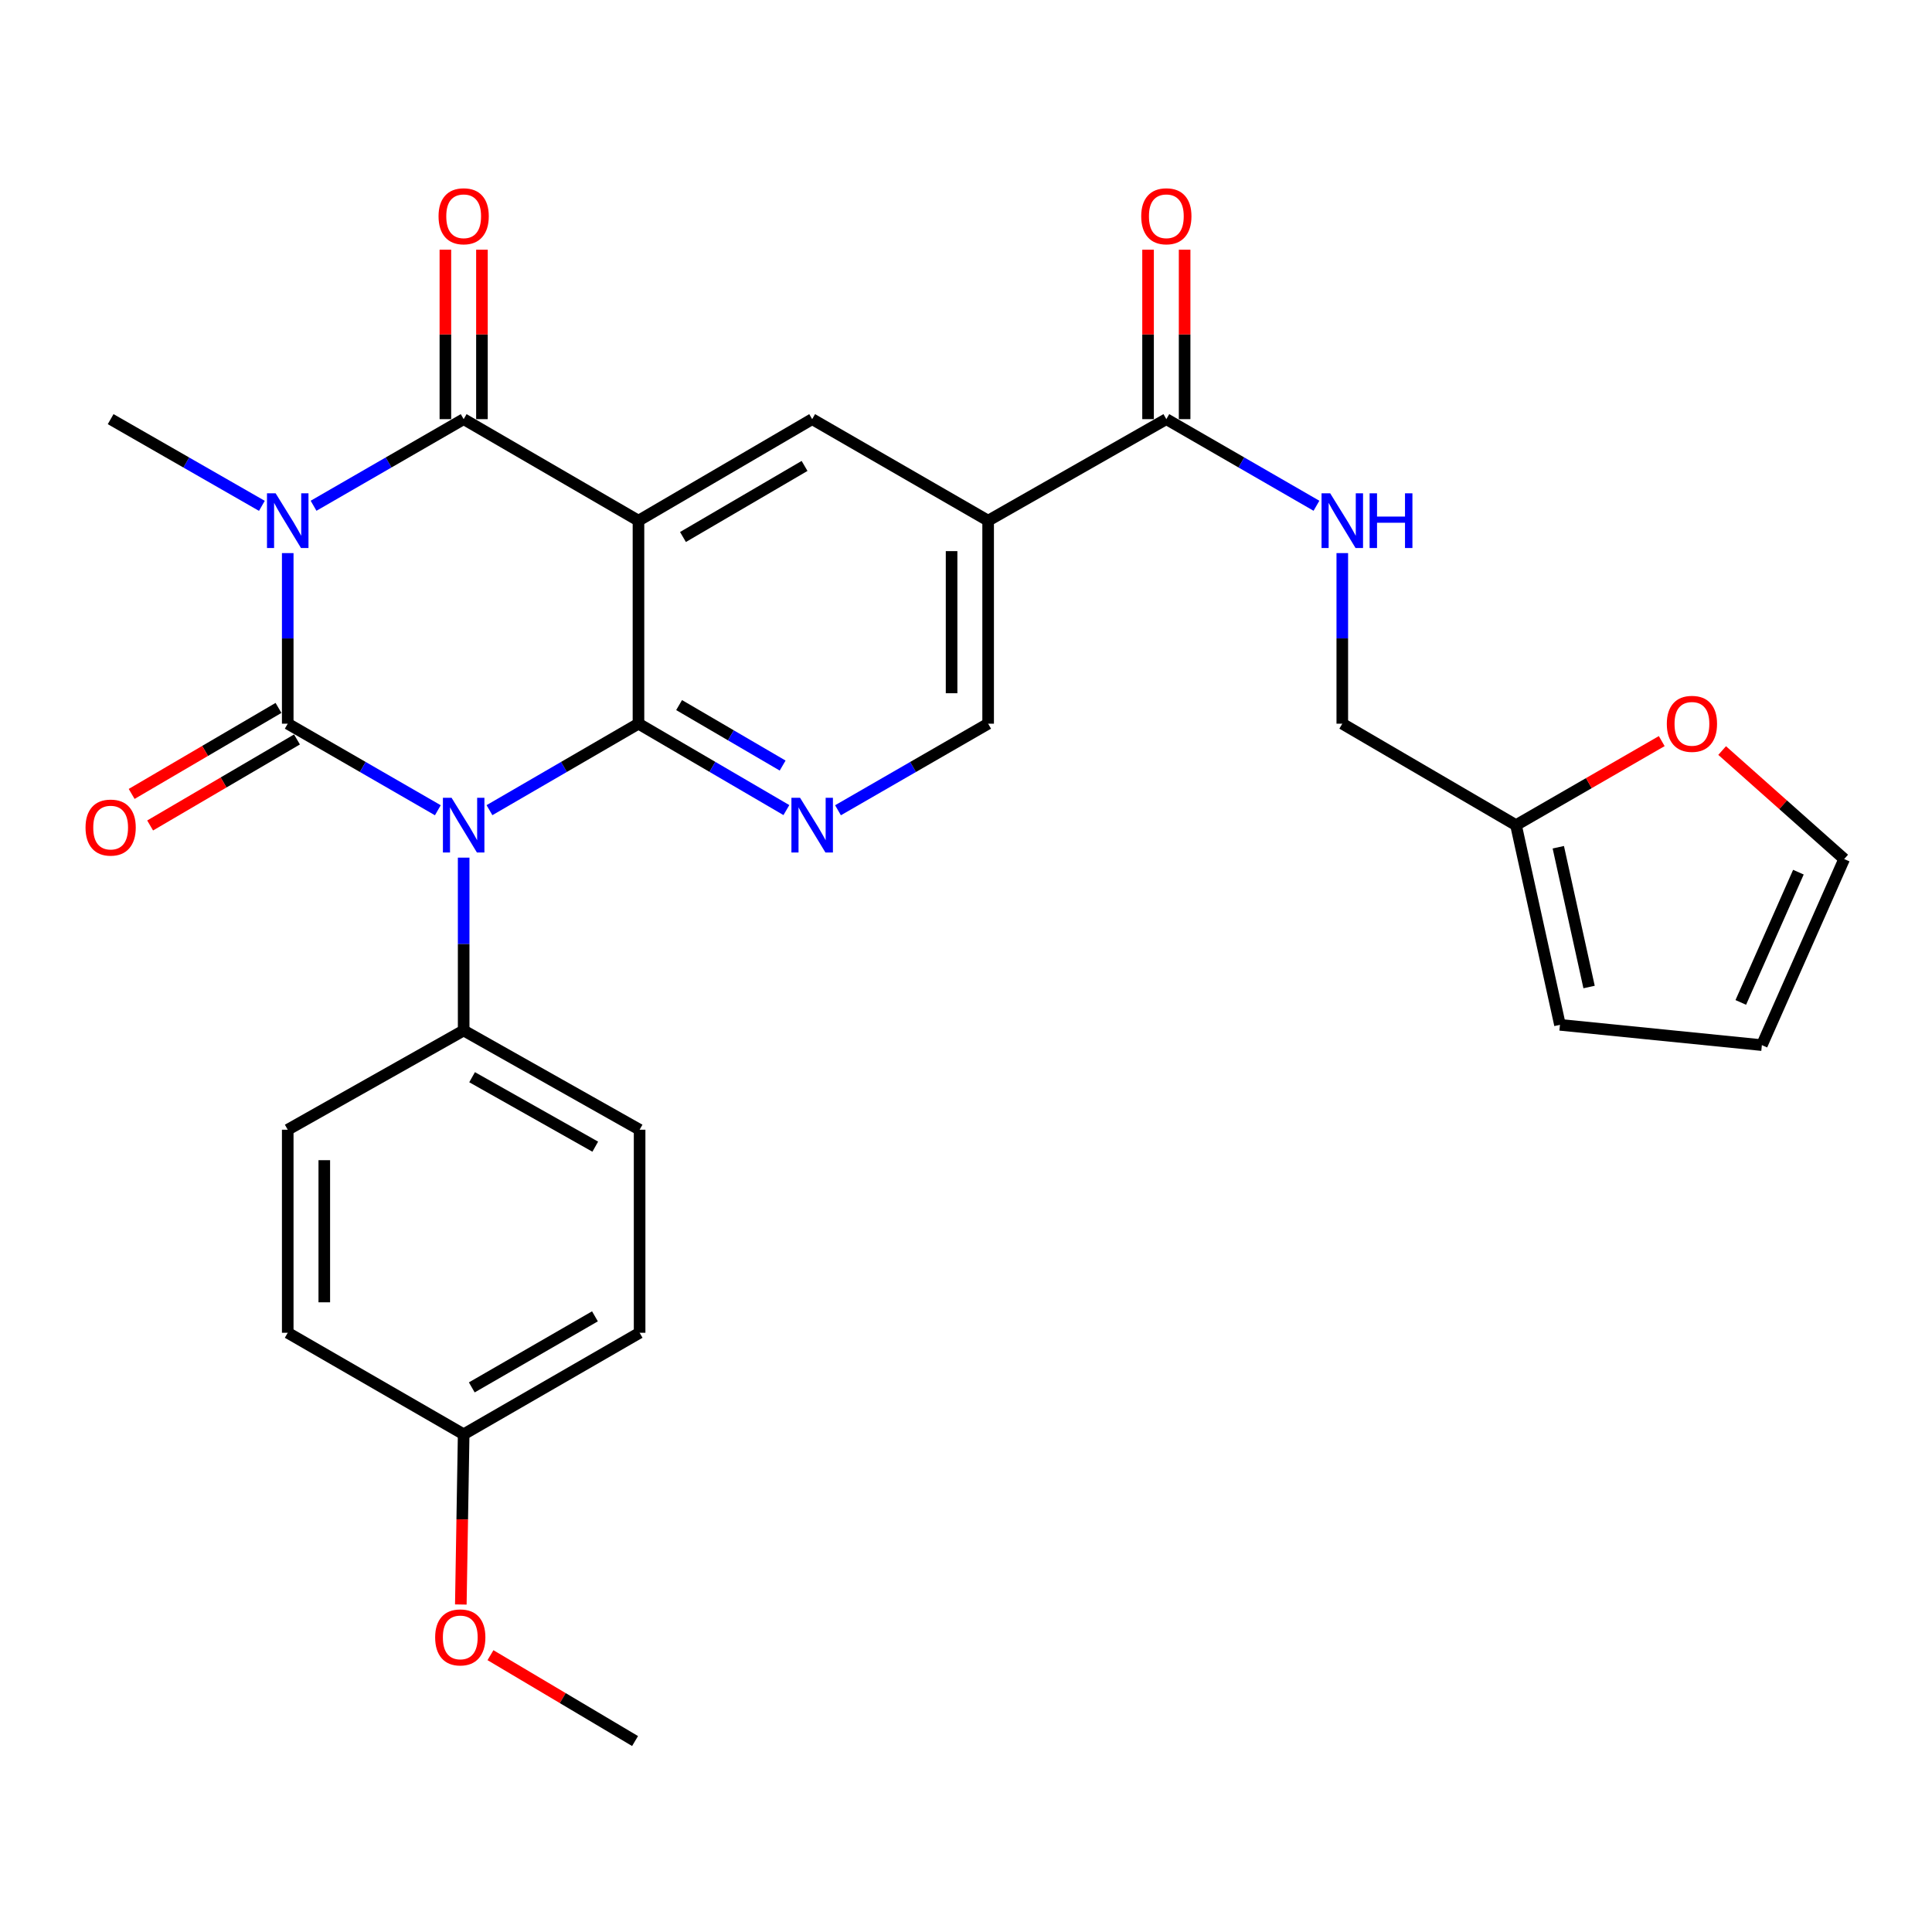 <?xml version='1.0' encoding='iso-8859-1'?>
<svg version='1.1' baseProfile='full'
              xmlns='http://www.w3.org/2000/svg'
                      xmlns:rdkit='http://www.rdkit.org/xml'
                      xmlns:xlink='http://www.w3.org/1999/xlink'
                  xml:space='preserve'
width='1000px' height='1000px' viewBox='0 0 1000 1000'>
<!-- END OF HEADER -->
<rect style='opacity:1.0;fill:#FFFFFF;stroke:none' width='1000' height='1000' x='0' y='0'> </rect>
<path class='bond-0' d='M 148.93,374.579 L 187.776,396.982' style='fill:none;fill-rule:evenodd;stroke:#000000;stroke-width:6px;stroke-linecap:butt;stroke-linejoin:miter;stroke-opacity:1' />
<path class='bond-0' d='M 187.776,396.982 L 226.623,419.385' style='fill:none;fill-rule:evenodd;stroke:#0000FF;stroke-width:6px;stroke-linecap:butt;stroke-linejoin:miter;stroke-opacity:1' />
<path class='bond-1' d='M 148.93,374.579 L 148.93,330.432' style='fill:none;fill-rule:evenodd;stroke:#000000;stroke-width:6px;stroke-linecap:butt;stroke-linejoin:miter;stroke-opacity:1' />
<path class='bond-1' d='M 148.93,330.432 L 148.93,286.284' style='fill:none;fill-rule:evenodd;stroke:#0000FF;stroke-width:6px;stroke-linecap:butt;stroke-linejoin:miter;stroke-opacity:1' />
<path class='bond-10' d='M 144.149,366.416 L 106.147,388.677' style='fill:none;fill-rule:evenodd;stroke:#000000;stroke-width:6px;stroke-linecap:butt;stroke-linejoin:miter;stroke-opacity:1' />
<path class='bond-10' d='M 106.147,388.677 L 68.145,410.938' style='fill:none;fill-rule:evenodd;stroke:#FF0000;stroke-width:6px;stroke-linecap:butt;stroke-linejoin:miter;stroke-opacity:1' />
<path class='bond-10' d='M 153.712,382.742 L 115.71,405.003' style='fill:none;fill-rule:evenodd;stroke:#000000;stroke-width:6px;stroke-linecap:butt;stroke-linejoin:miter;stroke-opacity:1' />
<path class='bond-10' d='M 115.71,405.003 L 77.708,427.264' style='fill:none;fill-rule:evenodd;stroke:#FF0000;stroke-width:6px;stroke-linecap:butt;stroke-linejoin:miter;stroke-opacity:1' />
<path class='bond-2' d='M 253.346,419.343 L 291.909,396.961' style='fill:none;fill-rule:evenodd;stroke:#0000FF;stroke-width:6px;stroke-linecap:butt;stroke-linejoin:miter;stroke-opacity:1' />
<path class='bond-2' d='M 291.909,396.961 L 330.473,374.579' style='fill:none;fill-rule:evenodd;stroke:#000000;stroke-width:6px;stroke-linecap:butt;stroke-linejoin:miter;stroke-opacity:1' />
<path class='bond-9' d='M 239.991,443.911 L 239.991,488.643' style='fill:none;fill-rule:evenodd;stroke:#0000FF;stroke-width:6px;stroke-linecap:butt;stroke-linejoin:miter;stroke-opacity:1' />
<path class='bond-9' d='M 239.991,488.643 L 239.991,533.375' style='fill:none;fill-rule:evenodd;stroke:#000000;stroke-width:6px;stroke-linecap:butt;stroke-linejoin:miter;stroke-opacity:1' />
<path class='bond-4' d='M 162.299,261.783 L 201.145,239.366' style='fill:none;fill-rule:evenodd;stroke:#0000FF;stroke-width:6px;stroke-linecap:butt;stroke-linejoin:miter;stroke-opacity:1' />
<path class='bond-4' d='M 201.145,239.366 L 239.991,216.95' style='fill:none;fill-rule:evenodd;stroke:#000000;stroke-width:6px;stroke-linecap:butt;stroke-linejoin:miter;stroke-opacity:1' />
<path class='bond-20' d='M 135.549,261.826 L 96.41,239.388' style='fill:none;fill-rule:evenodd;stroke:#0000FF;stroke-width:6px;stroke-linecap:butt;stroke-linejoin:miter;stroke-opacity:1' />
<path class='bond-20' d='M 96.41,239.388 L 57.271,216.95' style='fill:none;fill-rule:evenodd;stroke:#000000;stroke-width:6px;stroke-linecap:butt;stroke-linejoin:miter;stroke-opacity:1' />
<path class='bond-5' d='M 330.473,374.579 L 368.753,396.94' style='fill:none;fill-rule:evenodd;stroke:#000000;stroke-width:6px;stroke-linecap:butt;stroke-linejoin:miter;stroke-opacity:1' />
<path class='bond-5' d='M 368.753,396.94 L 407.034,419.3' style='fill:none;fill-rule:evenodd;stroke:#0000FF;stroke-width:6px;stroke-linecap:butt;stroke-linejoin:miter;stroke-opacity:1' />
<path class='bond-5' d='M 351.5,364.95 L 378.296,380.602' style='fill:none;fill-rule:evenodd;stroke:#000000;stroke-width:6px;stroke-linecap:butt;stroke-linejoin:miter;stroke-opacity:1' />
<path class='bond-5' d='M 378.296,380.602 L 405.093,396.255' style='fill:none;fill-rule:evenodd;stroke:#0000FF;stroke-width:6px;stroke-linecap:butt;stroke-linejoin:miter;stroke-opacity:1' />
<path class='bond-29' d='M 330.473,374.579 L 330.473,269.497' style='fill:none;fill-rule:evenodd;stroke:#000000;stroke-width:6px;stroke-linecap:butt;stroke-linejoin:miter;stroke-opacity:1' />
<path class='bond-3' d='M 330.473,269.497 L 239.991,216.95' style='fill:none;fill-rule:evenodd;stroke:#000000;stroke-width:6px;stroke-linecap:butt;stroke-linejoin:miter;stroke-opacity:1' />
<path class='bond-6' d='M 330.473,269.497 L 420.377,216.95' style='fill:none;fill-rule:evenodd;stroke:#000000;stroke-width:6px;stroke-linecap:butt;stroke-linejoin:miter;stroke-opacity:1' />
<path class='bond-6' d='M 353.506,277.95 L 416.439,241.167' style='fill:none;fill-rule:evenodd;stroke:#000000;stroke-width:6px;stroke-linecap:butt;stroke-linejoin:miter;stroke-opacity:1' />
<path class='bond-13' d='M 249.451,216.95 L 249.451,173.097' style='fill:none;fill-rule:evenodd;stroke:#000000;stroke-width:6px;stroke-linecap:butt;stroke-linejoin:miter;stroke-opacity:1' />
<path class='bond-13' d='M 249.451,173.097 L 249.451,129.245' style='fill:none;fill-rule:evenodd;stroke:#FF0000;stroke-width:6px;stroke-linecap:butt;stroke-linejoin:miter;stroke-opacity:1' />
<path class='bond-13' d='M 230.53,216.95 L 230.53,173.097' style='fill:none;fill-rule:evenodd;stroke:#000000;stroke-width:6px;stroke-linecap:butt;stroke-linejoin:miter;stroke-opacity:1' />
<path class='bond-13' d='M 230.53,173.097 L 230.53,129.245' style='fill:none;fill-rule:evenodd;stroke:#FF0000;stroke-width:6px;stroke-linecap:butt;stroke-linejoin:miter;stroke-opacity:1' />
<path class='bond-11' d='M 433.745,419.386 L 472.602,396.983' style='fill:none;fill-rule:evenodd;stroke:#0000FF;stroke-width:6px;stroke-linecap:butt;stroke-linejoin:miter;stroke-opacity:1' />
<path class='bond-11' d='M 472.602,396.983 L 511.458,374.579' style='fill:none;fill-rule:evenodd;stroke:#000000;stroke-width:6px;stroke-linecap:butt;stroke-linejoin:miter;stroke-opacity:1' />
<path class='bond-7' d='M 420.377,216.95 L 511.458,269.497' style='fill:none;fill-rule:evenodd;stroke:#000000;stroke-width:6px;stroke-linecap:butt;stroke-linejoin:miter;stroke-opacity:1' />
<path class='bond-8' d='M 511.458,269.497 L 603.696,216.95' style='fill:none;fill-rule:evenodd;stroke:#000000;stroke-width:6px;stroke-linecap:butt;stroke-linejoin:miter;stroke-opacity:1' />
<path class='bond-31' d='M 511.458,269.497 L 511.458,374.579' style='fill:none;fill-rule:evenodd;stroke:#000000;stroke-width:6px;stroke-linecap:butt;stroke-linejoin:miter;stroke-opacity:1' />
<path class='bond-31' d='M 492.538,285.259 L 492.538,358.817' style='fill:none;fill-rule:evenodd;stroke:#000000;stroke-width:6px;stroke-linecap:butt;stroke-linejoin:miter;stroke-opacity:1' />
<path class='bond-12' d='M 603.696,216.95 L 642.547,239.367' style='fill:none;fill-rule:evenodd;stroke:#000000;stroke-width:6px;stroke-linecap:butt;stroke-linejoin:miter;stroke-opacity:1' />
<path class='bond-12' d='M 642.547,239.367 L 681.398,261.783' style='fill:none;fill-rule:evenodd;stroke:#0000FF;stroke-width:6px;stroke-linecap:butt;stroke-linejoin:miter;stroke-opacity:1' />
<path class='bond-16' d='M 613.156,216.95 L 613.156,173.097' style='fill:none;fill-rule:evenodd;stroke:#000000;stroke-width:6px;stroke-linecap:butt;stroke-linejoin:miter;stroke-opacity:1' />
<path class='bond-16' d='M 613.156,173.097 L 613.156,129.245' style='fill:none;fill-rule:evenodd;stroke:#FF0000;stroke-width:6px;stroke-linecap:butt;stroke-linejoin:miter;stroke-opacity:1' />
<path class='bond-16' d='M 594.235,216.95 L 594.235,173.097' style='fill:none;fill-rule:evenodd;stroke:#000000;stroke-width:6px;stroke-linecap:butt;stroke-linejoin:miter;stroke-opacity:1' />
<path class='bond-16' d='M 594.235,173.097 L 594.235,129.245' style='fill:none;fill-rule:evenodd;stroke:#FF0000;stroke-width:6px;stroke-linecap:butt;stroke-linejoin:miter;stroke-opacity:1' />
<path class='bond-21' d='M 239.991,533.375 L 331.061,584.744' style='fill:none;fill-rule:evenodd;stroke:#000000;stroke-width:6px;stroke-linecap:butt;stroke-linejoin:miter;stroke-opacity:1' />
<path class='bond-21' d='M 244.356,557.56 L 308.105,593.519' style='fill:none;fill-rule:evenodd;stroke:#000000;stroke-width:6px;stroke-linecap:butt;stroke-linejoin:miter;stroke-opacity:1' />
<path class='bond-22' d='M 239.991,533.375 L 148.93,584.744' style='fill:none;fill-rule:evenodd;stroke:#000000;stroke-width:6px;stroke-linecap:butt;stroke-linejoin:miter;stroke-opacity:1' />
<path class='bond-23' d='M 694.767,286.284 L 694.767,330.432' style='fill:none;fill-rule:evenodd;stroke:#0000FF;stroke-width:6px;stroke-linecap:butt;stroke-linejoin:miter;stroke-opacity:1' />
<path class='bond-23' d='M 694.767,330.432 L 694.767,374.579' style='fill:none;fill-rule:evenodd;stroke:#000000;stroke-width:6px;stroke-linecap:butt;stroke-linejoin:miter;stroke-opacity:1' />
<path class='bond-14' d='M 784.681,427.094 L 694.767,374.579' style='fill:none;fill-rule:evenodd;stroke:#000000;stroke-width:6px;stroke-linecap:butt;stroke-linejoin:miter;stroke-opacity:1' />
<path class='bond-15' d='M 784.681,427.094 L 822.397,405.343' style='fill:none;fill-rule:evenodd;stroke:#000000;stroke-width:6px;stroke-linecap:butt;stroke-linejoin:miter;stroke-opacity:1' />
<path class='bond-15' d='M 822.397,405.343 L 860.113,383.592' style='fill:none;fill-rule:evenodd;stroke:#FF0000;stroke-width:6px;stroke-linecap:butt;stroke-linejoin:miter;stroke-opacity:1' />
<path class='bond-17' d='M 784.681,427.094 L 807.438,530.453' style='fill:none;fill-rule:evenodd;stroke:#000000;stroke-width:6px;stroke-linecap:butt;stroke-linejoin:miter;stroke-opacity:1' />
<path class='bond-17' d='M 806.573,438.53 L 822.503,510.881' style='fill:none;fill-rule:evenodd;stroke:#000000;stroke-width:6px;stroke-linecap:butt;stroke-linejoin:miter;stroke-opacity:1' />
<path class='bond-18' d='M 891.378,388.48 L 922.961,416.559' style='fill:none;fill-rule:evenodd;stroke:#FF0000;stroke-width:6px;stroke-linecap:butt;stroke-linejoin:miter;stroke-opacity:1' />
<path class='bond-18' d='M 922.961,416.559 L 954.545,444.638' style='fill:none;fill-rule:evenodd;stroke:#000000;stroke-width:6px;stroke-linecap:butt;stroke-linejoin:miter;stroke-opacity:1' />
<path class='bond-19' d='M 807.438,530.453 L 911.943,540.954' style='fill:none;fill-rule:evenodd;stroke:#000000;stroke-width:6px;stroke-linecap:butt;stroke-linejoin:miter;stroke-opacity:1' />
<path class='bond-32' d='M 954.545,444.638 L 911.943,540.954' style='fill:none;fill-rule:evenodd;stroke:#000000;stroke-width:6px;stroke-linecap:butt;stroke-linejoin:miter;stroke-opacity:1' />
<path class='bond-32' d='M 930.852,451.432 L 901.03,518.853' style='fill:none;fill-rule:evenodd;stroke:#000000;stroke-width:6px;stroke-linecap:butt;stroke-linejoin:miter;stroke-opacity:1' />
<path class='bond-25' d='M 331.061,584.744 L 331.061,689.837' style='fill:none;fill-rule:evenodd;stroke:#000000;stroke-width:6px;stroke-linecap:butt;stroke-linejoin:miter;stroke-opacity:1' />
<path class='bond-26' d='M 148.93,584.744 L 148.93,689.837' style='fill:none;fill-rule:evenodd;stroke:#000000;stroke-width:6px;stroke-linecap:butt;stroke-linejoin:miter;stroke-opacity:1' />
<path class='bond-26' d='M 167.851,600.508 L 167.851,674.073' style='fill:none;fill-rule:evenodd;stroke:#000000;stroke-width:6px;stroke-linecap:butt;stroke-linejoin:miter;stroke-opacity:1' />
<path class='bond-24' d='M 239.991,742.384 L 148.93,689.837' style='fill:none;fill-rule:evenodd;stroke:#000000;stroke-width:6px;stroke-linecap:butt;stroke-linejoin:miter;stroke-opacity:1' />
<path class='bond-27' d='M 239.991,742.384 L 239.254,786.436' style='fill:none;fill-rule:evenodd;stroke:#000000;stroke-width:6px;stroke-linecap:butt;stroke-linejoin:miter;stroke-opacity:1' />
<path class='bond-27' d='M 239.254,786.436 L 238.518,830.488' style='fill:none;fill-rule:evenodd;stroke:#FF0000;stroke-width:6px;stroke-linecap:butt;stroke-linejoin:miter;stroke-opacity:1' />
<path class='bond-30' d='M 239.991,742.384 L 331.061,689.837' style='fill:none;fill-rule:evenodd;stroke:#000000;stroke-width:6px;stroke-linecap:butt;stroke-linejoin:miter;stroke-opacity:1' />
<path class='bond-30' d='M 244.195,718.114 L 307.945,681.331' style='fill:none;fill-rule:evenodd;stroke:#000000;stroke-width:6px;stroke-linecap:butt;stroke-linejoin:miter;stroke-opacity:1' />
<path class='bond-28' d='M 253.866,856.717 L 291.286,878.938' style='fill:none;fill-rule:evenodd;stroke:#FF0000;stroke-width:6px;stroke-linecap:butt;stroke-linejoin:miter;stroke-opacity:1' />
<path class='bond-28' d='M 291.286,878.938 L 328.707,901.159' style='fill:none;fill-rule:evenodd;stroke:#000000;stroke-width:6px;stroke-linecap:butt;stroke-linejoin:miter;stroke-opacity:1' />
<path  class='atom-1' d='M 233.731 412.934
L 243.011 427.934
Q 243.931 429.414, 245.411 432.094
Q 246.891 434.774, 246.971 434.934
L 246.971 412.934
L 250.731 412.934
L 250.731 441.254
L 246.851 441.254
L 236.891 424.854
Q 235.731 422.934, 234.491 420.734
Q 233.291 418.534, 232.931 417.854
L 232.931 441.254
L 229.251 441.254
L 229.251 412.934
L 233.731 412.934
' fill='#0000FF'/>
<path  class='atom-2' d='M 142.67 255.337
L 151.95 270.337
Q 152.87 271.817, 154.35 274.497
Q 155.83 277.177, 155.91 277.337
L 155.91 255.337
L 159.67 255.337
L 159.67 283.657
L 155.79 283.657
L 145.83 267.257
Q 144.67 265.337, 143.43 263.137
Q 142.23 260.937, 141.87 260.257
L 141.87 283.657
L 138.19 283.657
L 138.19 255.337
L 142.67 255.337
' fill='#0000FF'/>
<path  class='atom-6' d='M 414.117 412.934
L 423.397 427.934
Q 424.317 429.414, 425.797 432.094
Q 427.277 434.774, 427.357 434.934
L 427.357 412.934
L 431.117 412.934
L 431.117 441.254
L 427.237 441.254
L 417.277 424.854
Q 416.117 422.934, 414.877 420.734
Q 413.677 418.534, 413.317 417.854
L 413.317 441.254
L 409.637 441.254
L 409.637 412.934
L 414.117 412.934
' fill='#0000FF'/>
<path  class='atom-11' d='M 44.271 428.352
Q 44.271 421.552, 47.631 417.752
Q 50.991 413.952, 57.271 413.952
Q 63.551 413.952, 66.911 417.752
Q 70.271 421.552, 70.271 428.352
Q 70.271 435.232, 66.871 439.152
Q 63.471 443.032, 57.271 443.032
Q 51.031 443.032, 47.631 439.152
Q 44.271 435.272, 44.271 428.352
M 57.271 439.832
Q 61.591 439.832, 63.911 436.952
Q 66.271 434.032, 66.271 428.352
Q 66.271 422.792, 63.911 419.992
Q 61.591 417.152, 57.271 417.152
Q 52.951 417.152, 50.591 419.952
Q 48.271 422.752, 48.271 428.352
Q 48.271 434.072, 50.591 436.952
Q 52.951 439.832, 57.271 439.832
' fill='#FF0000'/>
<path  class='atom-13' d='M 688.507 255.337
L 697.787 270.337
Q 698.707 271.817, 700.187 274.497
Q 701.667 277.177, 701.747 277.337
L 701.747 255.337
L 705.507 255.337
L 705.507 283.657
L 701.627 283.657
L 691.667 267.257
Q 690.507 265.337, 689.267 263.137
Q 688.067 260.937, 687.707 260.257
L 687.707 283.657
L 684.027 283.657
L 684.027 255.337
L 688.507 255.337
' fill='#0000FF'/>
<path  class='atom-13' d='M 708.907 255.337
L 712.747 255.337
L 712.747 267.377
L 727.227 267.377
L 727.227 255.337
L 731.067 255.337
L 731.067 283.657
L 727.227 283.657
L 727.227 270.577
L 712.747 270.577
L 712.747 283.657
L 708.907 283.657
L 708.907 255.337
' fill='#0000FF'/>
<path  class='atom-14' d='M 226.991 111.937
Q 226.991 105.137, 230.351 101.337
Q 233.711 97.537, 239.991 97.537
Q 246.271 97.537, 249.631 101.337
Q 252.991 105.137, 252.991 111.937
Q 252.991 118.817, 249.591 122.737
Q 246.191 126.617, 239.991 126.617
Q 233.751 126.617, 230.351 122.737
Q 226.991 118.857, 226.991 111.937
M 239.991 123.417
Q 244.311 123.417, 246.631 120.537
Q 248.991 117.617, 248.991 111.937
Q 248.991 106.377, 246.631 103.577
Q 244.311 100.737, 239.991 100.737
Q 235.671 100.737, 233.311 103.537
Q 230.991 106.337, 230.991 111.937
Q 230.991 117.657, 233.311 120.537
Q 235.671 123.417, 239.991 123.417
' fill='#FF0000'/>
<path  class='atom-16' d='M 862.741 374.659
Q 862.741 367.859, 866.101 364.059
Q 869.461 360.259, 875.741 360.259
Q 882.021 360.259, 885.381 364.059
Q 888.741 367.859, 888.741 374.659
Q 888.741 381.539, 885.341 385.459
Q 881.941 389.339, 875.741 389.339
Q 869.501 389.339, 866.101 385.459
Q 862.741 381.579, 862.741 374.659
M 875.741 386.139
Q 880.061 386.139, 882.381 383.259
Q 884.741 380.339, 884.741 374.659
Q 884.741 369.099, 882.381 366.299
Q 880.061 363.459, 875.741 363.459
Q 871.421 363.459, 869.061 366.259
Q 866.741 369.059, 866.741 374.659
Q 866.741 380.379, 869.061 383.259
Q 871.421 386.139, 875.741 386.139
' fill='#FF0000'/>
<path  class='atom-17' d='M 590.696 111.937
Q 590.696 105.137, 594.056 101.337
Q 597.416 97.537, 603.696 97.537
Q 609.976 97.537, 613.336 101.337
Q 616.696 105.137, 616.696 111.937
Q 616.696 118.817, 613.296 122.737
Q 609.896 126.617, 603.696 126.617
Q 597.456 126.617, 594.056 122.737
Q 590.696 118.857, 590.696 111.937
M 603.696 123.417
Q 608.016 123.417, 610.336 120.537
Q 612.696 117.617, 612.696 111.937
Q 612.696 106.377, 610.336 103.577
Q 608.016 100.737, 603.696 100.737
Q 599.376 100.737, 597.016 103.537
Q 594.696 106.337, 594.696 111.937
Q 594.696 117.657, 597.016 120.537
Q 599.376 123.417, 603.696 123.417
' fill='#FF0000'/>
<path  class='atom-28' d='M 225.235 847.515
Q 225.235 840.715, 228.595 836.915
Q 231.955 833.115, 238.235 833.115
Q 244.515 833.115, 247.875 836.915
Q 251.235 840.715, 251.235 847.515
Q 251.235 854.395, 247.835 858.315
Q 244.435 862.195, 238.235 862.195
Q 231.995 862.195, 228.595 858.315
Q 225.235 854.435, 225.235 847.515
M 238.235 858.995
Q 242.555 858.995, 244.875 856.115
Q 247.235 853.195, 247.235 847.515
Q 247.235 841.955, 244.875 839.155
Q 242.555 836.315, 238.235 836.315
Q 233.915 836.315, 231.555 839.115
Q 229.235 841.915, 229.235 847.515
Q 229.235 853.235, 231.555 856.115
Q 233.915 858.995, 238.235 858.995
' fill='#FF0000'/>
</svg>

